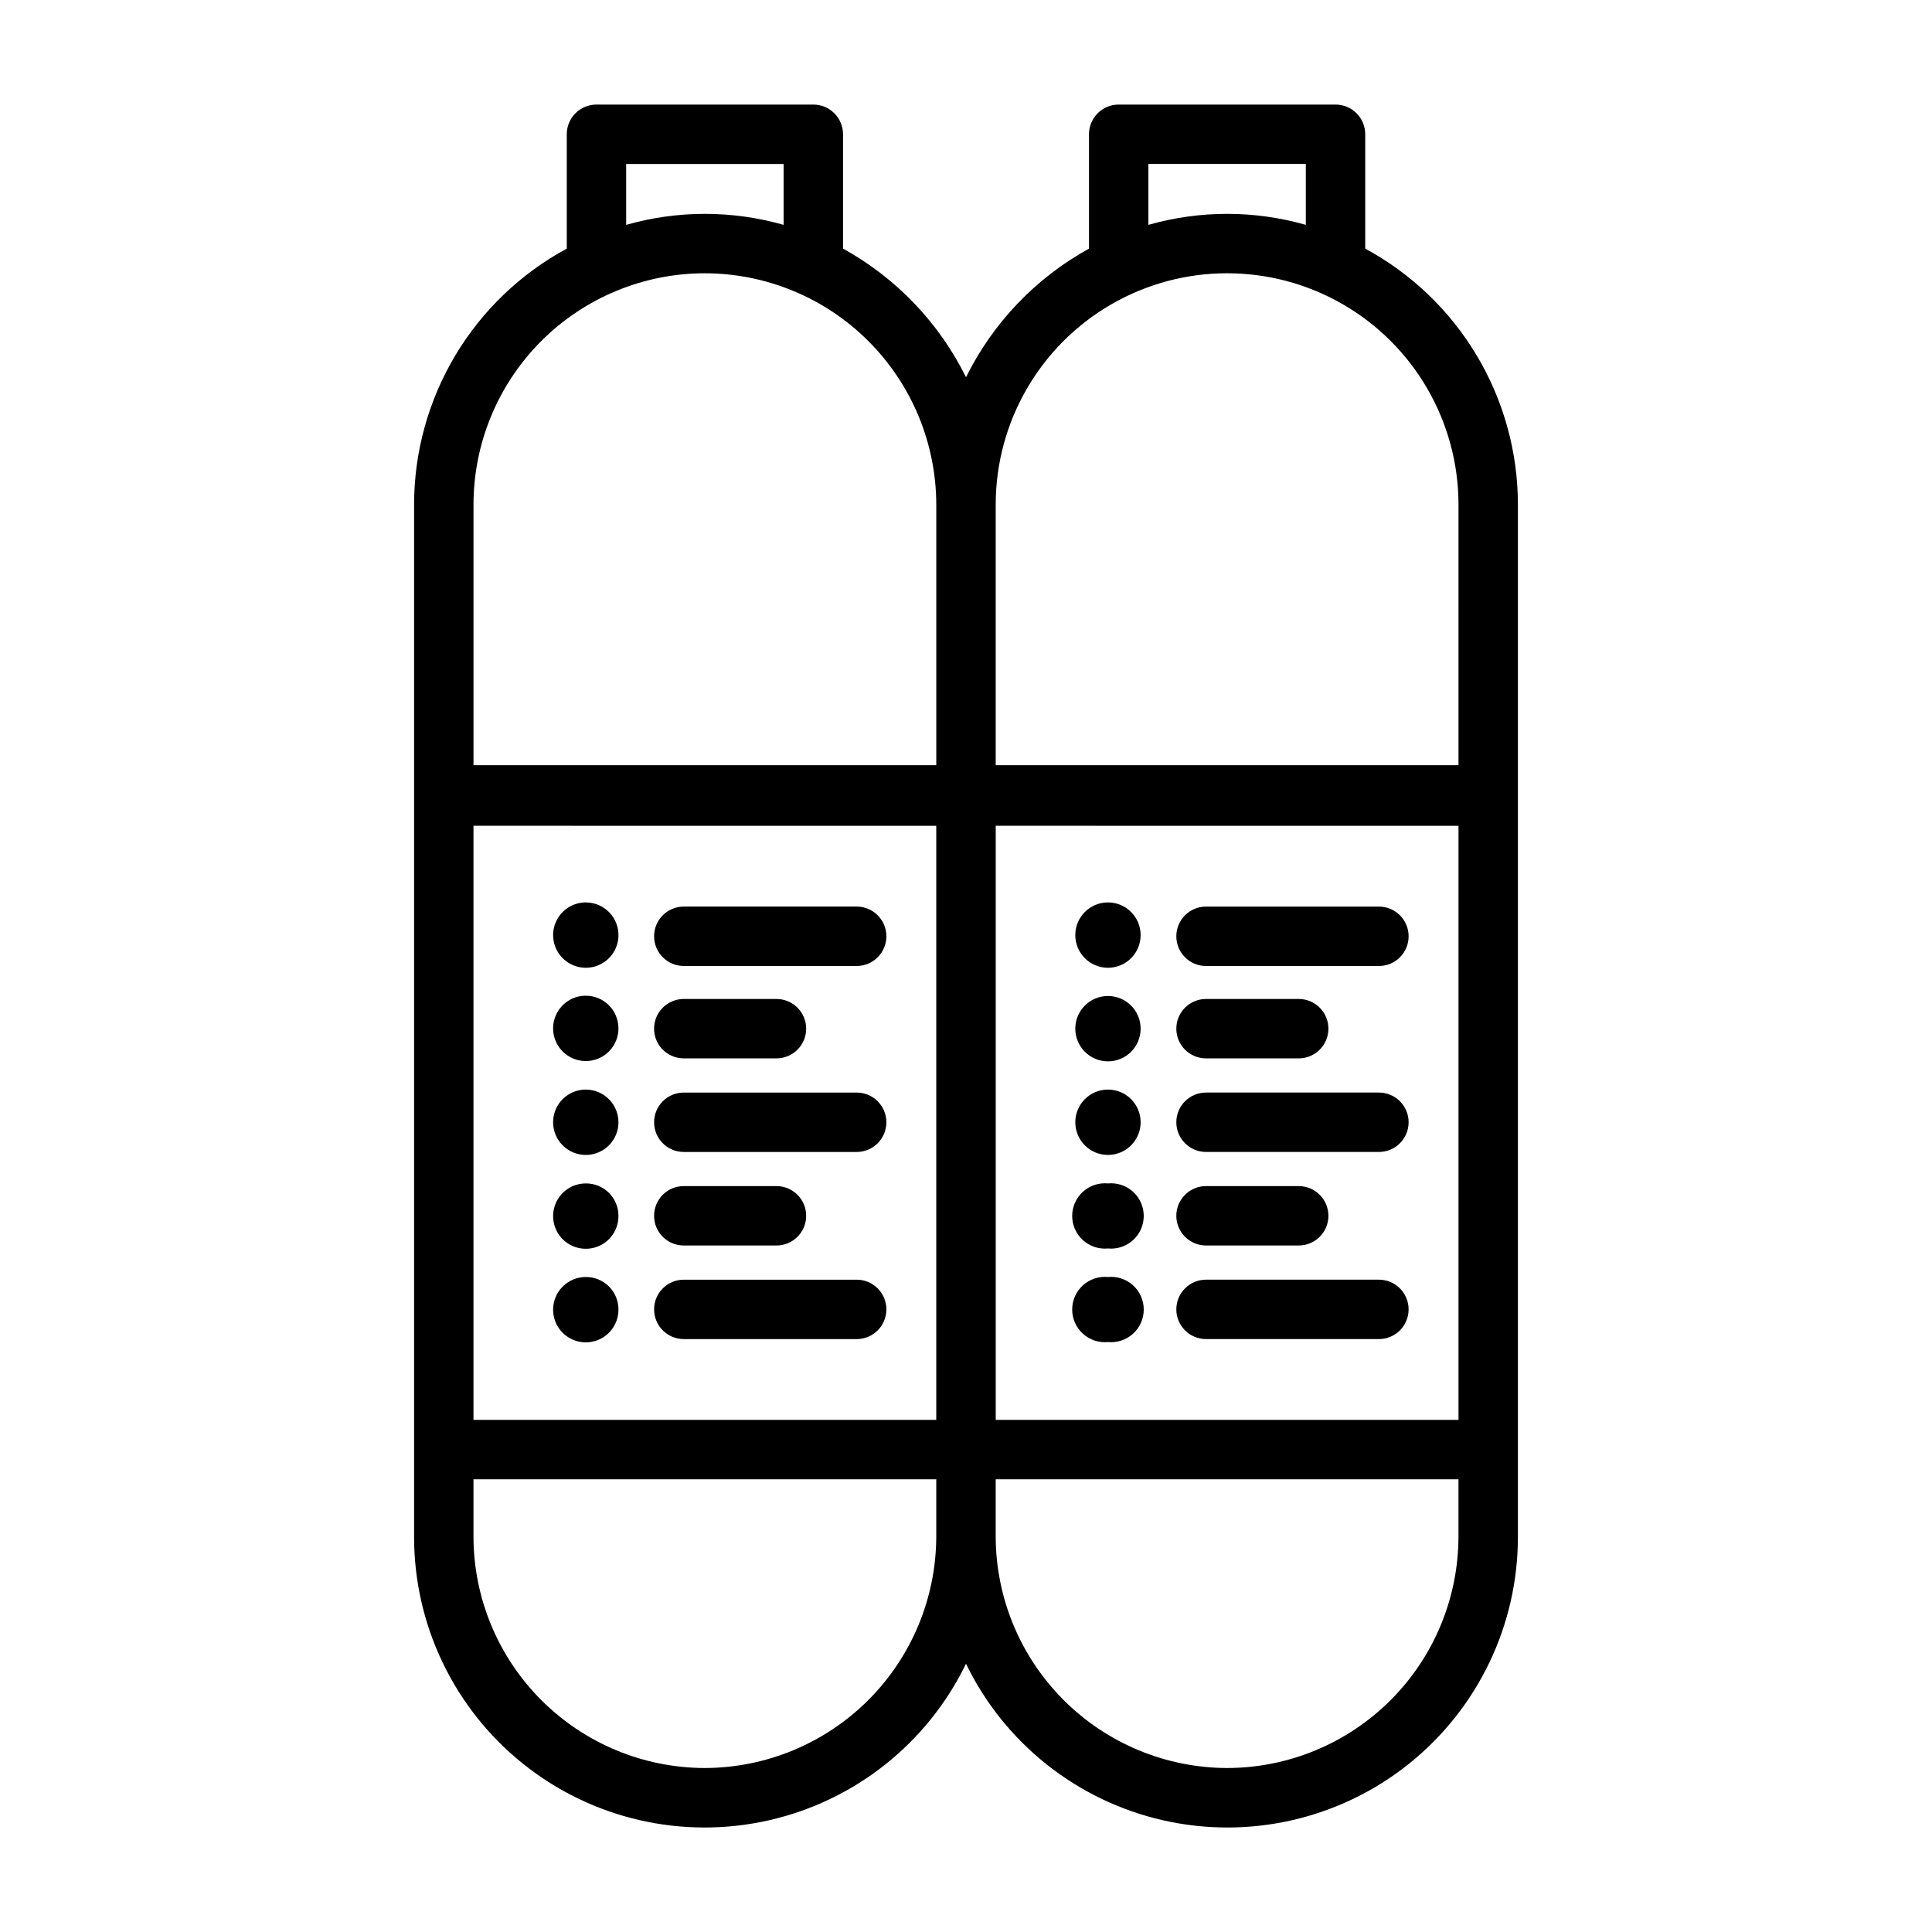 <?xml version="1.0" encoding="UTF-8"?>
<!-- Uploaded to: SVG Find, www.svgrepo.com, Generator: SVG Find Mixer Tools -->
<svg fill="#000000" width="800px" height="800px" version="1.1" viewBox="144 144 512 512" xmlns="http://www.w3.org/2000/svg">
 <g>
  <path d="m505.8 209.89v-30.309c0-2.09-0.828-4.09-2.305-5.566-1.477-1.477-3.477-2.305-5.566-2.305h-57.465c-4.348 0-7.871 3.523-7.871 7.871v30.309c-14.094 7.762-25.465 19.66-32.59 34.086-7.125-14.426-18.5-26.324-32.59-34.086v-30.309c0-2.09-0.832-4.09-2.309-5.566-1.477-1.477-3.477-2.305-5.566-2.305h-57.465c-4.348 0-7.871 3.523-7.871 7.871v30.309c-12.234 6.613-22.453 16.41-29.578 28.355-7.121 11.945-10.883 25.594-10.887 39.5v273.47c-0.027 23.418 10.602 45.578 28.883 60.211 18.281 14.633 42.23 20.148 65.07 14.988 22.844-5.16 42.094-20.434 52.312-41.504 10.215 21.07 29.469 36.344 52.309 41.504 22.84 5.16 46.789-0.355 65.07-14.988 18.285-14.633 28.914-36.793 28.883-60.211v-273.47c-0.004-13.906-3.766-27.555-10.887-39.5-7.121-11.945-17.344-21.742-29.578-28.355zm-57.465-22.438h41.723v16.137c-13.637-3.883-28.086-3.883-41.723 0zm82.184 332.83h-122.64v-157.44l122.64 0.004zm-261.04-157.44 122.64 0.004v157.44l-122.64-0.004zm40.461-175.39h41.723v16.137c-13.637-3.883-28.086-3.883-41.723 0zm20.859 28.969h0.004c16.258 0.023 31.844 6.488 43.336 17.984 11.496 11.496 17.965 27.082 17.984 43.34v69.039h-122.64v-69.039c0-16.266 6.461-31.863 17.961-43.363s27.098-17.961 43.363-17.961zm0 396.12h0.004c-16.258-0.02-31.844-6.488-43.34-17.984s-17.965-27.082-17.984-43.34v-15.191h122.64v15.191c-0.039 16.254-6.516 31.824-18.004 43.316-11.492 11.492-27.066 17.965-43.316 18.008zm138.39 0h0.004c-16.254-0.043-31.828-6.516-43.316-18.008-11.492-11.492-17.969-27.062-18.008-43.316v-15.191h122.64v15.191c-0.02 16.258-6.488 31.844-17.984 43.34s-27.082 17.965-43.336 17.984zm61.324-265.76h-122.64v-69.039c0-21.91 11.688-42.152 30.66-53.109 18.973-10.953 42.352-10.953 61.324 0 18.973 10.957 30.66 31.199 30.66 53.109z"/>
  <path d="m463.61 400h45.812c4.348 0 7.875-3.527 7.875-7.875s-3.527-7.871-7.875-7.871h-45.812c-4.348 0-7.871 3.523-7.871 7.871s3.523 7.875 7.871 7.875z"/>
  <path d="m463.61 424.48h24.559c4.348 0 7.875-3.523 7.875-7.871s-3.527-7.871-7.875-7.871h-24.559c-4.348 0-7.871 3.523-7.871 7.871s3.523 7.871 7.871 7.871z"/>
  <path d="m463.61 449.28h45.812c4.348 0 7.875-3.523 7.875-7.871s-3.527-7.871-7.875-7.871h-45.812c-4.348 0-7.871 3.523-7.871 7.871s3.523 7.871 7.871 7.871z"/>
  <path d="m463.61 474.07h24.559c4.348 0 7.875-3.523 7.875-7.871s-3.527-7.871-7.875-7.871h-24.559c-4.348 0-7.871 3.523-7.871 7.871s3.523 7.871 7.871 7.871z"/>
  <path d="m463.61 498.87h45.812c4.348 0 7.875-3.523 7.875-7.871s-3.527-7.871-7.875-7.871h-45.812c-4.348 0-7.871 3.523-7.871 7.871s3.523 7.871 7.871 7.871z"/>
  <path d="m437.62 400.47c4.785 0 8.66-3.879 8.66-8.66 0-4.785-3.875-8.66-8.66-8.66-4.781 0-8.656 3.875-8.656 8.66 0 4.781 3.875 8.66 8.656 8.66z"/>
  <path d="m437.62 425.27c4.785 0 8.66-3.879 8.66-8.66 0-4.785-3.875-8.66-8.66-8.66-4.781 0-8.656 3.875-8.656 8.66 0 4.781 3.875 8.66 8.656 8.66z"/>
  <path d="m437.62 450.07c4.785 0 8.66-3.879 8.66-8.66 0-4.785-3.875-8.66-8.66-8.66-4.781 0-8.656 3.875-8.656 8.66 0 4.781 3.875 8.66 8.656 8.66z"/>
  <path d="m437.62 474.86c2.43 0.23 4.844-0.574 6.652-2.215 1.805-1.641 2.832-3.969 2.832-6.406 0-2.441-1.027-4.766-2.832-6.41-1.809-1.641-4.223-2.441-6.652-2.211-2.426-0.23-4.84 0.57-6.648 2.211-1.805 1.645-2.832 3.969-2.832 6.41 0 2.438 1.027 4.766 2.832 6.406 1.809 1.641 4.223 2.445 6.648 2.215z"/>
  <path d="m437.62 499.66c2.43 0.23 4.844-0.574 6.652-2.215 1.805-1.641 2.832-3.969 2.832-6.406 0-2.441-1.027-4.766-2.832-6.41-1.809-1.641-4.223-2.441-6.652-2.211-2.426-0.23-4.84 0.57-6.648 2.211-1.805 1.645-2.832 3.969-2.832 6.41 0 2.438 1.027 4.766 2.832 6.406 1.809 1.641 4.223 2.445 6.648 2.215z"/>
  <path d="m371.03 384.25h-45.816c-4.348 0-7.871 3.523-7.871 7.871s3.523 7.875 7.871 7.875h45.816c4.348 0 7.871-3.527 7.871-7.875s-3.523-7.871-7.871-7.871z"/>
  <path d="m325.21 424.48h24.562-0.004c4.348 0 7.875-3.523 7.875-7.871s-3.527-7.871-7.875-7.871h-24.559c-4.348 0-7.871 3.523-7.871 7.871s3.523 7.871 7.871 7.871z"/>
  <path d="m371.03 433.54h-45.816c-4.348 0-7.871 3.523-7.871 7.871s3.523 7.871 7.871 7.871h45.816c4.348 0 7.871-3.523 7.871-7.871s-3.523-7.871-7.871-7.871z"/>
  <path d="m325.21 474.07h24.562-0.004c4.348 0 7.875-3.523 7.875-7.871s-3.527-7.871-7.875-7.871h-24.559c-4.348 0-7.871 3.523-7.871 7.871s3.523 7.871 7.871 7.871z"/>
  <path d="m371.03 483.13h-45.816c-4.348 0-7.871 3.523-7.871 7.871s3.523 7.871 7.871 7.871h45.816c4.348 0 7.871-3.523 7.871-7.871s-3.523-7.871-7.871-7.871z"/>
  <path d="m299.24 383.15c-3.477 0.004-6.609 2.078-7.969 5.277-1.355 3.195-0.672 6.894 1.742 9.395 2.41 2.5 6.082 3.316 9.328 2.074 3.242-1.242 5.43-4.301 5.555-7.773 0.086-2.348-0.789-4.633-2.422-6.324-1.633-1.695-3.883-2.648-6.234-2.648z"/>
  <path d="m299.24 407.87c-3.504 0-6.66 2.109-8 5.344-1.344 3.238-0.602 6.961 1.875 9.438 2.477 2.477 6.203 3.219 9.438 1.879s5.344-4.5 5.344-8c0-2.297-0.91-4.5-2.535-6.125s-3.828-2.535-6.121-2.535z"/>
  <path d="m299.24 432.75c-3.504 0-6.66 2.109-8 5.344-1.344 3.238-0.602 6.961 1.875 9.438 2.477 2.477 6.203 3.219 9.438 1.879s5.344-4.5 5.344-8c0-2.297-0.91-4.5-2.535-6.125-1.625-1.621-3.828-2.535-6.121-2.535z"/>
  <path d="m299.24 457.62c-3.512 0-6.672 2.121-8.008 5.363-1.336 3.246-0.582 6.977 1.91 9.449 2.496 2.469 6.231 3.191 9.465 1.824 3.234-1.363 5.324-4.547 5.289-8.055 0-2.289-0.914-4.484-2.539-6.098-1.625-1.609-3.828-2.504-6.117-2.484z"/>
  <path d="m299.24 482.42c-3.512 0-6.672 2.121-8.008 5.363-1.336 3.246-0.582 6.977 1.91 9.449 2.496 2.469 6.231 3.191 9.465 1.824 3.234-1.363 5.324-4.547 5.289-8.055 0-2.289-0.914-4.484-2.539-6.098-1.625-1.609-3.828-2.504-6.117-2.484z"/>
 </g>
</svg>